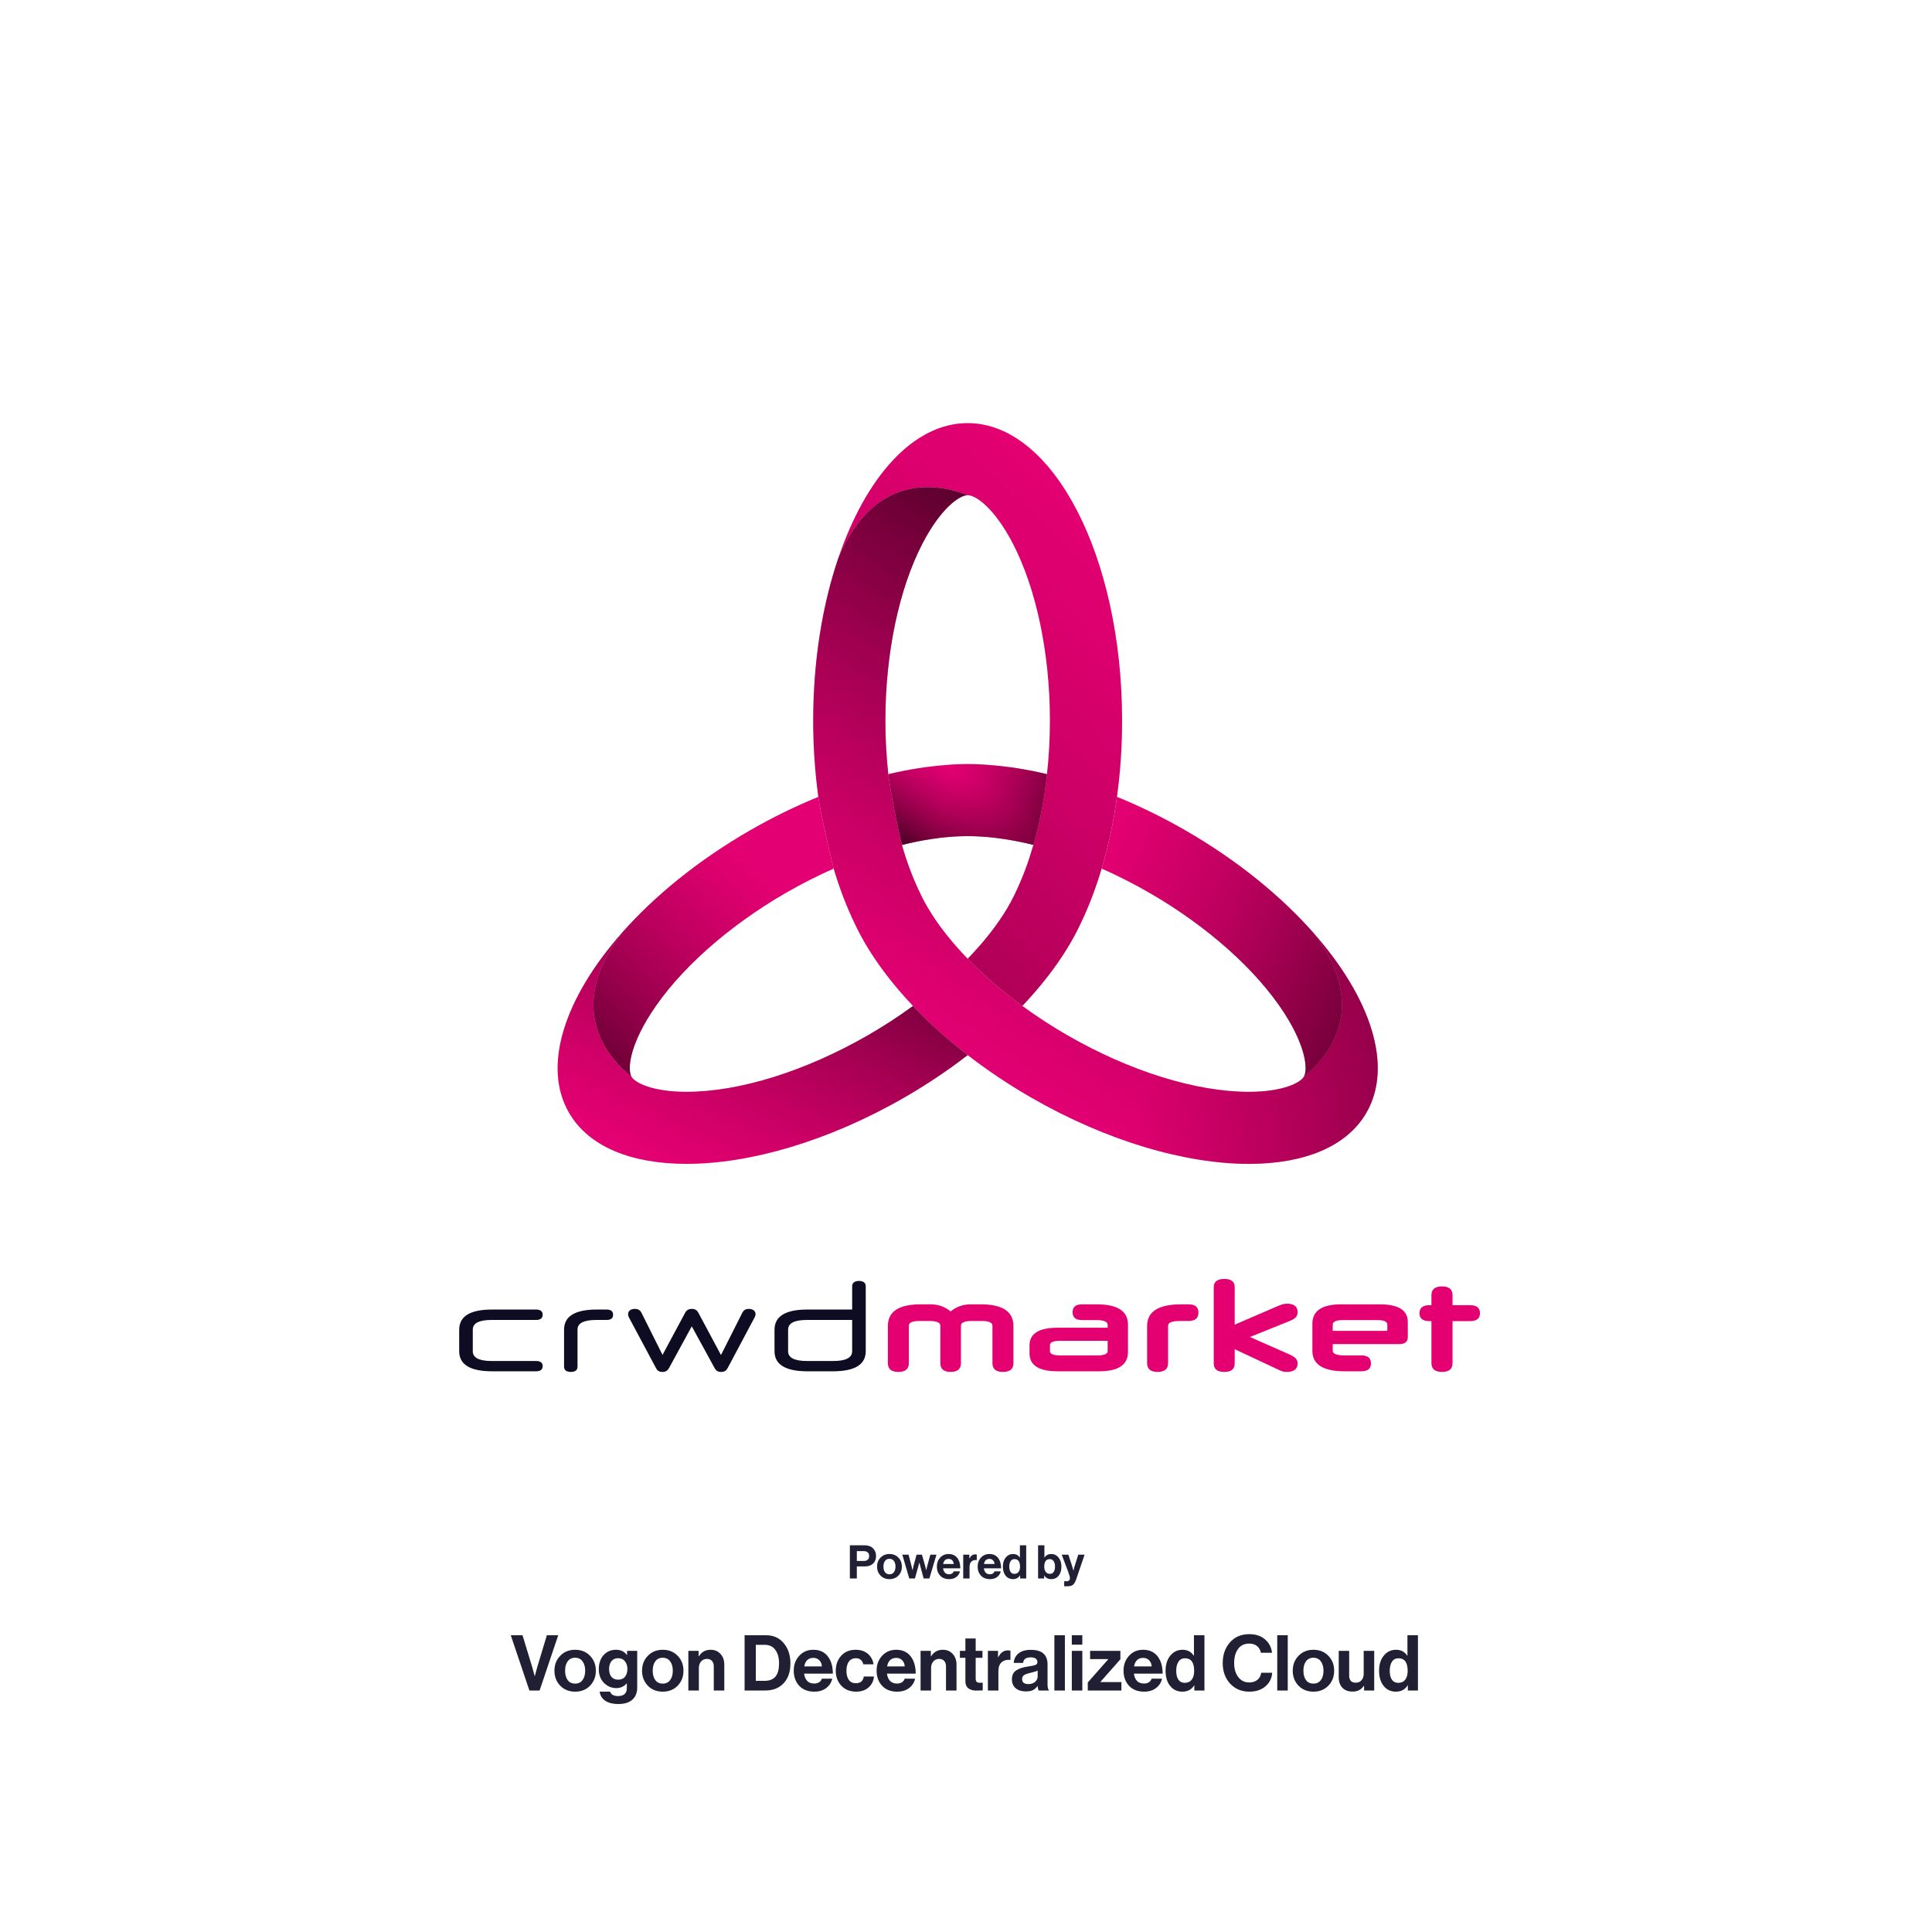 <svg width="1000" height="1000" viewBox="0 0 1000 1000" fill="none" xmlns="http://www.w3.org/2000/svg">
<rect width="1000" height="1000" fill="white"/>
<path fill-rule="evenodd" clip-rule="evenodd" d="M500.808 256.296C500.824 256.296 500.843 256.293 500.855 256.293C505.036 256.293 514.707 262.943 524.217 281.269C536.435 304.81 543.442 338.255 543.442 373.027C543.442 382.407 542.916 391.683 541.932 400.702C541.823 401.693 541.711 402.681 541.593 403.666C540.152 415.516 537.886 426.856 534.882 437.323C532.429 445.854 529.5 453.8 526.11 460.942C524.466 464.64 522.278 468.754 519.389 473.257C514.461 480.949 508.183 488.684 500.868 496.242C508.429 504.055 517.11 511.666 526.642 518.816C527.473 519.441 528.314 520.06 529.157 520.675C542.664 506.438 553.017 491.733 559.554 477.552C563.629 469.059 567.205 459.674 570.216 449.577C573.649 438.05 576.342 425.601 578.144 412.449C579.869 399.866 580.796 386.658 580.796 373.027C580.796 287.96 545.005 219 500.855 219C472.824 219 448.179 246.82 433.91 288.892C453.263 242.606 488.08 251.221 500.808 256.296Z" fill="#E50072"/>
<path fill-rule="evenodd" clip-rule="evenodd" d="M326.82 557.231C324.781 553.54 325.771 541.901 336.843 524.622C351.156 502.287 376.663 479.508 406.827 462.12C414.979 457.421 423.253 453.229 431.505 449.583C424.707 421.633 423.577 412.459 423.577 412.459C411.826 417.251 399.938 423.028 388.149 429.825C361.401 445.242 338.87 463.671 322.026 482.715C291.016 523.186 316.52 549.142 326.82 557.231Z" fill="#E50072"/>
<path fill-rule="evenodd" clip-rule="evenodd" d="M472.583 520.672C465.274 526.011 457.52 531.083 449.411 535.757C417.031 554.421 382.74 565.124 355.334 565.124C337.756 565.124 328.673 560.45 326.855 557.305C326.842 557.284 326.833 557.253 326.821 557.228C316.52 549.141 291.014 523.183 322.027 482.714C292.402 516.209 280.433 551.618 294.506 575.952C304.763 593.687 327.026 602.417 355.334 602.417C387.948 602.417 428.586 590.822 468.088 568.052C479.876 561.258 490.84 553.874 500.872 546.118C490.345 537.975 480.879 529.414 472.583 520.672Z" fill="#E50072"/>
<path fill-rule="evenodd" clip-rule="evenodd" d="M594.921 462.119C625.085 479.504 650.591 502.286 664.904 524.622C675.986 541.913 676.967 553.557 674.925 557.24C685.212 549.166 710.729 523.223 679.768 482.767C662.921 463.704 640.372 445.254 613.598 429.824C601.801 423.024 589.906 417.244 578.152 412.446C576.35 425.6 573.657 438.047 570.221 449.573C578.482 453.222 586.762 457.417 594.921 462.119Z" fill="#E50072"/>
<path fill-rule="evenodd" clip-rule="evenodd" d="M511.996 395.955C510.194 395.794 508.37 395.666 506.508 395.589C504.672 395.508 502.813 395.464 500.921 395.464H500.915C500.905 395.464 500.893 395.464 500.883 395.464C500.874 395.464 500.862 395.464 500.852 395.464C498.963 395.464 497.101 395.508 495.265 395.589C493.4 395.666 491.573 395.794 489.767 395.955C480.242 396.67 470.209 398.227 459.797 400.713C459.797 400.713 461.437 414.459 466.851 437.335C477.319 434.733 487.389 433.211 496.75 432.856C498.141 432.804 499.526 432.757 500.886 432.757C502.244 432.757 503.629 432.804 505.02 432.856C514.374 433.211 524.435 434.73 534.894 437.328C537.901 426.862 540.168 415.522 541.609 403.672C541.727 402.687 541.839 401.698 541.948 400.707C531.542 398.224 521.515 396.667 511.996 395.955Z" fill="#E50072"/>
<path fill-rule="evenodd" clip-rule="evenodd" d="M679.76 482.771C710.72 523.227 685.204 549.167 674.913 557.241C674.904 557.263 674.895 557.291 674.882 557.31C673.064 560.455 663.981 565.132 646.403 565.132C618.997 565.132 584.709 554.426 552.326 535.761C544.22 531.087 536.463 526.015 529.154 520.676C528.311 520.061 527.47 519.442 526.642 518.821C517.11 511.667 508.429 504.056 500.868 496.243C493.552 488.688 487.271 480.95 482.343 473.258C479.545 468.892 477.391 464.886 475.766 461.275C472.31 454.047 469.322 445.991 466.835 437.333C461.422 414.454 459.781 400.709 459.781 400.709C458.797 391.687 458.268 382.411 458.268 373.028C458.268 338.259 465.278 304.814 477.496 281.27C486.972 263.009 496.603 256.346 500.805 256.297C488.077 251.222 453.263 242.607 433.907 288.893C425.702 313.084 420.914 341.973 420.914 373.028C420.914 386.662 421.845 399.873 423.569 412.459C423.569 412.459 424.699 421.633 431.501 449.587C434.561 459.855 438.209 469.383 442.374 477.988C448.92 492.035 459.208 506.589 472.578 520.676C480.874 529.418 490.34 537.98 500.868 546.122C510.897 553.882 521.861 561.263 533.649 568.059C573.154 590.829 613.789 602.424 646.403 602.424C674.711 602.424 696.974 593.695 707.234 575.956C721.298 551.635 709.351 516.25 679.76 482.771Z" fill="#E50072"/>
<path fill-rule="evenodd" clip-rule="evenodd" d="M500.808 256.296C500.824 256.296 500.843 256.293 500.855 256.293C505.036 256.293 514.707 262.943 524.217 281.269C536.435 304.81 543.442 338.255 543.442 373.027C543.442 382.407 542.916 391.683 541.932 400.702C541.823 401.693 541.711 402.681 541.593 403.666C540.152 415.516 537.886 426.856 534.882 437.323C532.429 445.854 529.5 453.8 526.11 460.942C524.466 464.64 522.278 468.754 519.389 473.257C514.461 480.949 508.183 488.684 500.868 496.242C508.429 504.055 517.11 511.666 526.642 518.816C527.473 519.441 528.314 520.06 529.157 520.675C542.664 506.438 553.017 491.733 559.554 477.552C563.629 469.059 567.205 459.674 570.216 449.577C573.649 438.05 576.342 425.601 578.144 412.449C579.869 399.866 580.796 386.658 580.796 373.027C580.796 287.96 545.005 219 500.855 219C472.824 219 448.179 246.82 433.91 288.892C453.263 242.606 488.08 251.221 500.808 256.296Z" fill="url(#paint0_linear_682_55)"/>
<path fill-rule="evenodd" clip-rule="evenodd" d="M326.82 557.231C324.781 553.54 325.771 541.901 336.843 524.622C351.156 502.287 376.663 479.508 406.827 462.12C414.979 457.421 423.253 453.229 431.505 449.583C424.707 421.633 423.577 412.459 423.577 412.459C411.826 417.251 399.938 423.028 388.149 429.825C361.401 445.242 338.87 463.671 322.026 482.715C291.016 523.186 316.52 549.142 326.82 557.231Z" fill="url(#paint1_linear_682_55)"/>
<path fill-rule="evenodd" clip-rule="evenodd" d="M472.583 520.672C465.274 526.011 457.52 531.083 449.411 535.757C417.031 554.421 382.74 565.124 355.334 565.124C337.756 565.124 328.673 560.45 326.855 557.305C326.842 557.284 326.833 557.253 326.821 557.228C316.52 549.141 291.014 523.183 322.027 482.714C292.402 516.209 280.433 551.618 294.506 575.952C304.763 593.687 327.026 602.417 355.334 602.417C387.948 602.417 428.586 590.822 468.088 568.052C479.876 561.258 490.84 553.874 500.872 546.118C490.345 537.975 480.879 529.414 472.583 520.672Z" fill="url(#paint2_linear_682_55)"/>
<path fill-rule="evenodd" clip-rule="evenodd" d="M594.921 462.119C625.085 479.504 650.591 502.286 664.904 524.622C675.986 541.913 676.967 553.557 674.925 557.24C685.212 549.166 710.729 523.223 679.768 482.767C662.921 463.704 640.372 445.254 613.598 429.824C601.801 423.024 589.906 417.244 578.152 412.446C576.35 425.6 573.657 438.047 570.221 449.573C578.482 453.222 586.762 457.417 594.921 462.119Z" fill="url(#paint3_linear_682_55)"/>
<path fill-rule="evenodd" clip-rule="evenodd" d="M506.508 395.589C504.672 395.508 502.813 395.464 500.921 395.464C500.905 395.464 500.893 395.464 500.883 395.464C500.874 395.464 500.862 395.464 500.852 395.464C498.963 395.464 497.101 395.508 495.265 395.589C493.4 395.666 491.573 395.794 489.767 395.955C480.242 396.67 470.209 398.227 459.797 400.713C459.797 400.713 461.437 414.459 466.851 437.335C477.319 434.733 487.389 433.211 496.75 432.856C498.141 432.804 499.526 432.757 500.886 432.757C502.244 432.757 503.629 432.804 505.02 432.856C514.374 433.211 524.435 434.73 534.894 437.328C537.901 426.862 540.168 415.522 541.609 403.672C541.727 402.687 541.839 401.698 541.948 400.707C531.542 398.224 521.515 396.667 511.996 395.955C510.194 395.794 508.37 395.666 506.508 395.589Z" fill="url(#paint4_linear_682_55)"/>
<path fill-rule="evenodd" clip-rule="evenodd" d="M511.996 395.955C510.194 395.794 508.37 395.666 506.508 395.589C504.672 395.508 502.813 395.464 500.921 395.464H500.915C500.905 395.464 500.893 395.464 500.883 395.464C500.874 395.464 500.862 395.464 500.852 395.464C498.963 395.464 497.101 395.508 495.265 395.589C493.4 395.666 491.573 395.794 489.767 395.955C480.242 396.67 470.209 398.227 459.797 400.713C459.797 400.713 461.437 414.459 466.851 437.335C477.319 434.733 487.389 433.211 496.75 432.856C498.141 432.804 499.526 432.757 500.886 432.757C502.244 432.757 503.629 432.804 505.02 432.856C514.374 433.211 524.435 434.73 534.894 437.328C537.901 426.862 540.168 415.522 541.609 403.672C541.727 402.687 541.839 401.698 541.948 400.707C531.542 398.224 521.515 396.667 511.996 395.955Z" fill="url(#paint5_linear_682_55)"/>
<path fill-rule="evenodd" clip-rule="evenodd" d="M679.76 482.771C710.72 523.227 685.204 549.167 674.913 557.241C674.904 557.263 674.895 557.291 674.882 557.31C673.064 560.455 663.981 565.132 646.403 565.132C618.997 565.132 584.709 554.426 552.326 535.761C544.22 531.087 536.463 526.015 529.154 520.676C528.311 520.061 527.47 519.442 526.642 518.821C517.11 511.667 508.429 504.056 500.868 496.243C493.552 488.688 487.271 480.95 482.343 473.258C479.545 468.892 477.391 464.886 475.766 461.275C472.31 454.047 469.322 445.991 466.835 437.333C461.422 414.454 459.781 400.709 459.781 400.709C458.797 391.687 458.268 382.411 458.268 373.028C458.268 338.259 465.278 304.814 477.496 281.27C486.972 263.009 496.603 256.346 500.805 256.297C488.077 251.222 453.263 242.607 433.907 288.893C425.702 313.084 420.914 341.973 420.914 373.028C420.914 386.662 421.845 399.873 423.569 412.459C423.569 412.459 424.699 421.633 431.501 449.587C434.561 459.855 438.209 469.383 442.374 477.988C448.92 492.035 459.208 506.589 472.578 520.676C480.874 529.418 490.34 537.98 500.868 546.122C510.897 553.882 521.861 561.263 533.649 568.059C573.154 590.829 613.789 602.424 646.403 602.424C674.711 602.424 696.974 593.695 707.234 575.956C721.298 551.635 709.351 516.25 679.76 482.771Z" fill="url(#paint6_linear_682_55)"/>
<path fill-rule="evenodd" clip-rule="evenodd" d="M679.76 482.771C710.72 523.227 685.204 549.167 674.913 557.241C674.904 557.263 674.895 557.291 674.882 557.31C673.064 560.455 663.981 565.132 646.403 565.132C618.997 565.132 584.709 554.426 552.326 535.761C544.22 531.087 536.463 526.015 529.154 520.676C528.311 520.061 527.47 519.442 526.642 518.821C517.11 511.667 508.429 504.056 500.868 496.243C493.552 488.688 487.271 480.95 482.343 473.258C479.545 468.892 477.391 464.886 475.766 461.275C472.31 454.047 469.322 445.991 466.835 437.333C461.422 414.454 459.781 400.709 459.781 400.709C458.797 391.687 458.268 382.411 458.268 373.028C458.268 338.259 465.278 304.814 477.496 281.27C486.972 263.009 496.603 256.346 500.805 256.297C488.077 251.222 453.263 242.607 433.907 288.893C425.702 313.084 420.914 341.973 420.914 373.028C420.914 386.662 421.845 399.873 423.569 412.459C423.569 412.459 424.699 421.633 431.501 449.587C434.561 459.855 438.209 469.383 442.374 477.988C448.92 492.035 459.208 506.589 472.578 520.676C480.874 529.418 490.34 537.98 500.868 546.122C510.897 553.882 521.861 561.263 533.649 568.059C573.154 590.829 613.789 602.424 646.403 602.424C674.711 602.424 696.974 593.695 707.234 575.956C721.298 551.635 709.351 516.25 679.76 482.771Z" fill="url(#paint7_linear_682_55)"/>
<path d="M277.468 709.78C279.704 709.78 280.888 708.859 280.888 707.083C280.888 705.307 279.704 704.452 277.468 704.452H254.448C248.003 704.452 244.714 702.742 244.714 699.454V688.207C244.714 684.853 248.003 683.208 254.448 683.208H277.468C279.704 683.208 280.888 682.288 280.888 680.512C280.888 678.736 279.704 677.815 277.468 677.815H254.711C243.333 677.815 237.677 681.301 237.677 688.273V699.388C237.677 706.294 243.333 709.78 254.711 709.78H277.468ZM291.955 707.346C291.955 709.122 293.139 710.108 295.44 710.108C297.742 710.108 298.926 709.188 298.926 707.346V688.141C298.926 684.853 302.215 683.208 308.66 683.208H313.988C316.224 683.208 317.342 682.288 317.342 680.512C317.342 678.736 316.224 677.815 313.988 677.815H308.923C297.611 677.815 291.955 681.301 291.955 688.273V707.346ZM358.053 677.486C356.277 677.486 355.291 678.21 354.567 679.591L342.926 701.295L332.008 679.46C331.416 678.276 330.43 677.486 328.588 677.486C326.483 677.486 325.102 678.539 325.102 680.183C325.102 680.775 325.168 681.17 325.497 681.827L339.44 707.938C340.164 709.385 341.019 710.108 342.926 710.108C344.57 710.108 345.491 709.516 346.346 708.004L358.053 686.497L369.826 708.004C370.615 709.516 371.602 710.108 373.246 710.108C375.087 710.108 375.942 709.385 376.732 707.938L390.609 681.827C390.938 681.17 391.069 680.775 391.069 680.183C391.069 678.539 389.688 677.486 387.584 677.486C385.676 677.486 384.821 678.341 384.229 679.46L373.18 701.361L361.539 679.591C360.815 678.21 359.829 677.486 358.053 677.486ZM431.142 709.78C442.454 709.78 448.111 706.294 448.111 699.388V665.779C448.111 664.004 446.927 663.017 444.625 663.017C442.323 663.017 441.073 664.004 441.073 665.779V677.815H417.856C406.61 677.815 400.888 681.301 400.888 688.273V699.388C400.888 706.294 406.61 709.78 417.856 709.78H431.142ZM431.339 704.452H417.659C411.214 704.452 407.925 702.742 407.925 699.454V688.207C407.925 684.853 411.214 683.208 417.659 683.208H441.073V699.454C441.073 702.742 437.785 704.452 431.339 704.452Z" fill="#0E0C23"/>
<path d="M513.692 705.57C513.692 708.596 515.533 710.108 519.085 710.108C522.768 710.108 524.544 708.596 524.544 705.57V686.3C524.544 678.868 518.954 675.119 507.641 675.119H502.577C498.433 675.119 494.947 676.368 492.054 678.802C489.16 676.368 485.608 675.119 481.53 675.119H476.532C465.219 675.119 459.563 678.868 459.563 686.3V705.57C459.563 708.596 461.339 710.108 465.022 710.108C468.639 710.108 470.415 708.596 470.415 705.57V686.234C470.415 684.524 472.257 683.735 476.006 683.735H481.004C484.819 683.735 486.726 684.524 486.726 686.234V705.57C486.726 708.596 488.502 710.108 492.054 710.108C495.605 710.108 497.381 708.596 497.381 705.57V686.234C497.381 684.524 499.223 683.735 503.103 683.735H508.101C511.85 683.735 513.692 684.524 513.692 686.234V705.57ZM568.85 709.78C578.913 709.78 583.845 706.425 583.845 699.717V685.708C583.845 678.605 578.452 675.119 567.6 675.119H560.102C556.814 675.119 555.17 676.5 555.17 679.197C555.17 681.959 556.814 683.274 560.102 683.274H567.6C571.415 683.274 573.322 684.129 573.322 685.774V687.22H547.475C537.741 687.22 532.874 690.246 532.874 696.428V700.506C532.874 706.688 537.741 709.78 547.475 709.78H568.85ZM567.929 701.558H548.724C545.238 701.558 543.463 700.835 543.463 699.388V696.165C543.463 694.784 545.238 693.995 548.724 693.995H573.322V699.322C573.322 700.835 571.481 701.558 567.929 701.558ZM593.737 705.57C593.737 708.53 595.512 710.108 599.13 710.108C602.747 710.108 604.589 708.596 604.589 705.57V686.234C604.589 684.524 606.693 683.735 610.902 683.735H615.112C618.598 683.735 620.308 682.288 620.308 679.394C620.308 676.5 618.598 675.119 615.112 675.119H611.429C599.656 675.119 593.737 678.868 593.737 686.365V705.57ZM660.523 708.398C663.22 709.714 664.075 710.108 665.982 710.108C669.731 710.108 671.638 708.596 671.638 705.702C671.638 704.189 671.047 702.742 667.824 701.229L646.975 692.022L667.561 683.735C670.52 682.551 671.638 681.301 671.638 679.131C671.638 676.237 669.731 674.79 666.18 674.79C664.47 674.79 663.351 675.185 661.05 676.171L639.082 685.642V666.24C639.082 663.412 637.307 661.965 633.689 661.965C630.072 661.965 628.23 663.412 628.23 666.24V705.636C628.23 708.661 630.072 710.108 633.689 710.108C637.307 710.108 639.082 708.661 639.082 705.636V698.336L660.523 708.398ZM724.207 695.705C727.166 695.705 728.679 694.521 728.679 692.087V684.261C728.679 678.144 723.812 675.119 714.078 675.119H694.281C684.219 675.119 679.286 678.473 679.286 685.182V699.191C679.286 706.228 684.876 709.78 695.991 709.78H704.607C707.961 709.78 709.606 708.398 709.606 705.702C709.606 702.939 707.961 701.558 704.607 701.558H695.991C691.848 701.558 689.809 700.769 689.809 699.125V695.705H724.207ZM689.809 685.642C689.809 684.063 691.585 683.274 695.136 683.274H712.894C716.38 683.274 718.09 684.063 718.09 685.642V688.273C718.09 688.667 717.893 688.865 717.432 688.865H689.809V685.642ZM761.036 683.8C764.325 683.8 766.035 682.419 766.035 679.723C766.035 676.96 764.325 675.579 761.036 675.579H751.828V670.318C751.828 667.358 749.987 665.845 746.37 665.845C742.752 665.845 740.911 667.358 740.911 670.318V675.579H739.727C736.438 675.579 734.728 676.96 734.728 679.723C734.728 682.419 736.438 683.8 739.727 683.8H740.911V705.57C740.911 708.596 742.752 710.108 746.435 710.108C749.987 710.108 751.828 708.596 751.828 705.57V683.8H761.036Z" fill="#E50072"/>
<path opacity="0.92" d="M274.017 875L264.377 846.4H270.457L275.497 862.96L276.737 867.52H276.817C277.27 865.707 277.684 864.187 278.057 862.96L283.057 846.4H288.937L279.297 875H274.017ZM305.411 872.52C303.411 874.573 300.838 875.6 297.691 875.6C294.544 875.6 291.971 874.573 289.971 872.52C287.971 870.44 286.971 867.853 286.971 864.76C286.971 861.667 287.971 859.093 289.971 857.04C291.971 854.96 294.544 853.92 297.691 853.92C300.838 853.92 303.411 854.96 305.411 857.04C307.411 859.093 308.411 861.667 308.411 864.76C308.411 867.853 307.411 870.44 305.411 872.52ZM297.691 871.44C299.318 871.44 300.584 870.84 301.491 869.64C302.424 868.413 302.891 866.787 302.891 864.76C302.891 862.733 302.424 861.107 301.491 859.88C300.584 858.653 299.318 858.04 297.691 858.04C296.038 858.04 294.758 858.653 293.851 859.88C292.944 861.08 292.491 862.707 292.491 864.76C292.491 866.787 292.944 868.413 293.851 869.64C294.758 870.84 296.038 871.44 297.691 871.44ZM319.98 882C317.206 882 314.98 881.44 313.3 880.32C311.646 879.2 310.673 877.627 310.38 875.6H315.78C316.313 877.12 317.686 877.88 319.9 877.88C322.94 877.88 324.46 876.453 324.46 873.6V871.36H324.34C322.926 872.96 321.14 873.76 318.98 873.76C316.553 873.76 314.433 872.867 312.62 871.08C310.833 869.293 309.94 866.92 309.94 863.96C309.94 860.92 310.766 858.493 312.42 856.68C314.073 854.84 316.206 853.92 318.82 853.92C321.3 853.92 323.193 854.827 324.5 856.64H324.58V854.48H329.82V873.44C329.82 876.107 329.006 878.187 327.38 879.68C325.726 881.227 323.26 882 319.98 882ZM319.9 869.4C321.526 869.4 322.74 868.88 323.54 867.84C324.34 866.8 324.74 865.467 324.74 863.84C324.74 862.24 324.313 860.92 323.46 859.88C322.633 858.813 321.433 858.28 319.86 858.28C318.473 858.28 317.353 858.787 316.5 859.8C315.673 860.813 315.26 862.173 315.26 863.88C315.26 865.613 315.673 866.973 316.5 867.96C317.353 868.92 318.486 869.4 319.9 869.4ZM350.763 872.52C348.763 874.573 346.189 875.6 343.043 875.6C339.896 875.6 337.323 874.573 335.323 872.52C333.323 870.44 332.323 867.853 332.323 864.76C332.323 861.667 333.323 859.093 335.323 857.04C337.323 854.96 339.896 853.92 343.043 853.92C346.189 853.92 348.763 854.96 350.763 857.04C352.763 859.093 353.763 861.667 353.763 864.76C353.763 867.853 352.763 870.44 350.763 872.52ZM343.043 871.44C344.669 871.44 345.936 870.84 346.843 869.64C347.776 868.413 348.243 866.787 348.243 864.76C348.243 862.733 347.776 861.107 346.843 859.88C345.936 858.653 344.669 858.04 343.043 858.04C341.389 858.04 340.109 858.653 339.203 859.88C338.296 861.08 337.843 862.707 337.843 864.76C337.843 866.787 338.296 868.413 339.203 869.64C340.109 870.84 341.389 871.44 343.043 871.44ZM361.611 854.48V857.28H361.731C363.145 855.04 365.171 853.92 367.811 853.92C369.918 853.92 371.625 854.64 372.931 856.08C374.238 857.493 374.891 859.333 374.891 861.6V875H369.451V862.4C369.451 861.28 369.131 860.373 368.491 859.68C367.878 858.987 367.011 858.64 365.891 858.64C364.691 858.64 363.691 859.08 362.891 859.96C362.118 860.84 361.731 861.973 361.731 863.36V875H356.291V854.48H361.611ZM385.403 875V846.4H396.563C400.35 846.4 403.39 847.773 405.683 850.52C407.976 853.24 409.123 856.733 409.123 861C409.123 865.933 407.603 869.68 404.563 872.24C402.35 874.08 399.523 875 396.083 875H385.403ZM391.203 870H395.683C398.323 870 400.243 869.24 401.443 867.72C402.643 866.173 403.243 863.933 403.243 861C403.243 858.067 402.603 855.733 401.323 854C400.07 852.24 398.243 851.36 395.843 851.36H391.203V870ZM421.478 875.6C418.171 875.6 415.571 874.587 413.678 872.56C411.785 870.507 410.838 867.893 410.838 864.72C410.838 861.653 411.785 859.093 413.678 857.04C415.571 854.96 417.998 853.92 420.958 853.92C424.185 853.92 426.678 855.04 428.438 857.28C430.198 859.52 431.078 862.52 431.078 866.28H416.198C416.411 867.907 416.958 869.173 417.838 870.08C418.718 870.96 419.918 871.4 421.438 871.4C423.438 871.4 424.758 870.56 425.398 868.88H430.758C430.358 870.8 429.345 872.4 427.718 873.68C426.091 874.96 424.011 875.6 421.478 875.6ZM421.038 858.12C418.398 858.12 416.811 859.587 416.278 862.52H425.398C425.318 861.213 424.878 860.16 424.078 859.36C423.278 858.533 422.265 858.12 421.038 858.12ZM443.116 875.6C439.943 875.6 437.396 874.573 435.476 872.52C433.556 870.467 432.596 867.88 432.596 864.76C432.596 861.64 433.529 859.053 435.396 857C437.289 854.947 439.769 853.92 442.836 853.92C445.423 853.92 447.529 854.6 449.156 855.96C450.783 857.32 451.783 859.147 452.156 861.44H446.836C446.649 860.507 446.223 859.747 445.556 859.16C444.889 858.573 444.063 858.28 443.076 858.28C441.476 858.28 440.249 858.853 439.396 860C438.543 861.147 438.116 862.733 438.116 864.76C438.116 866.76 438.529 868.347 439.356 869.52C440.183 870.667 441.396 871.24 442.996 871.24C445.369 871.24 446.743 870.08 447.116 867.76H452.356C452.169 870.027 451.249 871.907 449.596 873.4C447.943 874.867 445.783 875.6 443.116 875.6ZM464.369 875.6C461.062 875.6 458.462 874.587 456.569 872.56C454.675 870.507 453.729 867.893 453.729 864.72C453.729 861.653 454.675 859.093 456.569 857.04C458.462 854.96 460.889 853.92 463.849 853.92C467.075 853.92 469.569 855.04 471.329 857.28C473.089 859.52 473.969 862.52 473.969 866.28H459.089C459.302 867.907 459.849 869.173 460.729 870.08C461.609 870.96 462.809 871.4 464.329 871.4C466.329 871.4 467.649 870.56 468.289 868.88H473.649C473.249 870.8 472.235 872.4 470.609 873.68C468.982 874.96 466.902 875.6 464.369 875.6ZM463.929 858.12C461.289 858.12 459.702 859.587 459.169 862.52H468.289C468.209 861.213 467.769 860.16 466.969 859.36C466.169 858.533 465.155 858.12 463.929 858.12ZM481.807 854.48V857.28H481.927C483.34 855.04 485.367 853.92 488.007 853.92C490.113 853.92 491.82 854.64 493.127 856.08C494.433 857.493 495.087 859.333 495.087 861.6V875H489.647V862.4C489.647 861.28 489.327 860.373 488.687 859.68C488.073 858.987 487.207 858.64 486.087 858.64C484.887 858.64 483.887 859.08 483.087 859.96C482.313 860.84 481.927 861.973 481.927 863.36V875H476.487V854.48H481.807ZM496.849 858.08V854.48H499.689V848.08H505.009V854.48H508.529V858.08H505.009V868.96C505.009 870.32 505.689 871 507.049 871L508.649 870.96V874.96C507.822 875.013 506.689 875.04 505.249 875.04C503.676 875.04 502.356 874.667 501.289 873.92C500.222 873.147 499.689 871.88 499.689 870.12V858.08H496.849ZM516.57 854.48V857.76H516.69C517.33 856.56 518.037 855.68 518.81 855.12C519.584 854.533 520.557 854.24 521.73 854.24C522.29 854.24 522.717 854.293 523.01 854.4V859.16H522.89C521.05 858.973 519.57 859.373 518.45 860.36C517.33 861.347 516.77 862.893 516.77 865V875H511.33V854.48H516.57ZM537.688 875C537.421 874.653 537.208 873.893 537.048 872.72H536.968C536.381 873.6 535.634 874.28 534.728 874.76C533.821 875.24 532.554 875.48 530.928 875.48C528.768 875.48 527.034 874.933 525.728 873.84C524.421 872.747 523.768 871.2 523.768 869.2C523.768 867.12 524.488 865.6 525.928 864.64C527.368 863.653 529.394 862.973 532.008 862.6C533.928 862.333 535.234 862.067 535.928 861.8C536.621 861.507 536.968 861 536.968 860.28C536.968 859.533 536.674 858.947 536.088 858.52C535.501 858.067 534.648 857.84 533.528 857.84C531.048 857.84 529.728 858.8 529.568 860.72H524.728C524.808 858.773 525.594 857.16 527.088 855.88C528.581 854.6 530.741 853.96 533.568 853.96C539.328 853.96 542.208 856.48 542.208 861.52V871.96C542.208 873.507 542.448 874.453 542.928 874.8V875H537.688ZM532.248 871.68C533.741 871.68 534.914 871.293 535.768 870.52C536.648 869.747 537.088 868.827 537.088 867.76V864.68C536.501 865.027 535.234 865.427 533.288 865.88C531.741 866.227 530.648 866.627 530.008 867.08C529.368 867.507 529.048 868.173 529.048 869.08C529.048 870.813 530.114 871.68 532.248 871.68ZM545.746 875V846.4H551.186V875H545.746ZM554.768 875V854.48H560.208V875H554.768ZM554.768 851.28V846.4H560.208V851.28H554.768ZM563.033 875V870.84L573.593 858.88V858.76H564.233V854.48H579.913V858.84L569.593 870.52V870.64H580.433V875H563.033ZM592.181 875.6C588.875 875.6 586.275 874.587 584.381 872.56C582.488 870.507 581.541 867.893 581.541 864.72C581.541 861.653 582.488 859.093 584.381 857.04C586.275 854.96 588.701 853.92 591.661 853.92C594.888 853.92 597.381 855.04 599.141 857.28C600.901 859.52 601.781 862.52 601.781 866.28H586.901C587.115 867.907 587.661 869.173 588.541 870.08C589.421 870.96 590.621 871.4 592.141 871.4C594.141 871.4 595.461 870.56 596.101 868.88H601.461C601.061 870.8 600.048 872.4 598.421 873.68C596.795 874.96 594.715 875.6 592.181 875.6ZM591.741 858.12C589.101 858.12 587.515 859.587 586.981 862.52H596.101C596.021 861.213 595.581 860.16 594.781 859.36C593.981 858.533 592.968 858.12 591.741 858.12ZM611.979 875.6C609.392 875.6 607.299 874.627 605.699 872.68C604.099 870.707 603.299 868.067 603.299 864.76C603.299 861.56 604.112 858.96 605.739 856.96C607.392 854.933 609.499 853.92 612.059 853.92C614.619 853.92 616.552 854.933 617.859 856.96H617.979V846.4H623.419V875H618.179V872.32H618.099C616.766 874.507 614.726 875.6 611.979 875.6ZM613.179 871.04C614.779 871.04 615.992 870.493 616.819 869.4C617.672 868.307 618.099 866.8 618.099 864.88C618.099 860.507 616.512 858.32 613.339 858.32C611.872 858.32 610.752 858.907 609.979 860.08C609.206 861.253 608.819 862.813 608.819 864.76C608.819 866.76 609.192 868.307 609.939 869.4C610.712 870.493 611.792 871.04 613.179 871.04ZM646.634 875.6C642.607 875.6 639.301 874.213 636.714 871.44C634.154 868.64 632.874 865.093 632.874 860.8C632.874 856.48 634.127 852.907 636.634 850.08C639.141 847.253 642.461 845.84 646.594 845.84C650.007 845.84 652.741 846.747 654.794 848.56C656.874 850.347 658.074 852.653 658.394 855.48H652.634C652.367 854.013 651.701 852.853 650.634 852C649.594 851.147 648.247 850.72 646.594 850.72C644.061 850.72 642.127 851.653 640.794 853.52C639.461 855.387 638.794 857.813 638.794 860.8C638.794 863.76 639.501 866.173 640.914 868.04C642.354 869.907 644.261 870.84 646.634 870.84C648.314 870.84 649.714 870.387 650.834 869.48C651.954 868.547 652.607 867.32 652.794 865.8H658.474C658.314 868.493 657.261 870.747 655.314 872.56C653.154 874.587 650.261 875.6 646.634 875.6ZM661.098 875V846.4H666.538V875H661.098ZM687.559 872.52C685.559 874.573 682.986 875.6 679.839 875.6C676.693 875.6 674.119 874.573 672.119 872.52C670.119 870.44 669.119 867.853 669.119 864.76C669.119 861.667 670.119 859.093 672.119 857.04C674.119 854.96 676.693 853.92 679.839 853.92C682.986 853.92 685.559 854.96 687.559 857.04C689.559 859.093 690.559 861.667 690.559 864.76C690.559 867.853 689.559 870.44 687.559 872.52ZM679.839 871.44C681.466 871.44 682.733 870.84 683.639 869.64C684.573 868.413 685.039 866.787 685.039 864.76C685.039 862.733 684.573 861.107 683.639 859.88C682.733 858.653 681.466 858.04 679.839 858.04C678.186 858.04 676.906 858.653 675.999 859.88C675.093 861.08 674.639 862.707 674.639 864.76C674.639 866.787 675.093 868.413 675.999 869.64C676.906 870.84 678.186 871.44 679.839 871.44ZM711.288 875H706.048V872.6H705.928C705.181 873.613 704.355 874.36 703.448 874.84C702.568 875.32 701.435 875.56 700.048 875.56C697.808 875.56 696.061 874.893 694.808 873.56C693.555 872.227 692.928 870.427 692.928 868.16V854.48H698.328V867.24C698.328 869.72 699.461 870.96 701.728 870.96C702.981 870.96 703.981 870.533 704.728 869.68C705.475 868.827 705.848 867.707 705.848 866.32V854.48H711.288V875ZM722.487 875.6C719.9 875.6 717.807 874.627 716.207 872.68C714.607 870.707 713.807 868.067 713.807 864.76C713.807 861.56 714.62 858.96 716.247 856.96C717.9 854.933 720.007 853.92 722.567 853.92C725.127 853.92 727.06 854.933 728.367 856.96H728.487V846.4H733.927V875H728.687V872.32H728.607C727.274 874.507 725.234 875.6 722.487 875.6ZM723.687 871.04C725.287 871.04 726.5 870.493 727.327 869.4C728.18 868.307 728.607 866.8 728.607 864.88C728.607 860.507 727.02 858.32 723.847 858.32C722.38 858.32 721.26 858.907 720.487 860.08C719.714 861.253 719.327 862.813 719.327 864.76C719.327 866.76 719.7 868.307 720.447 869.4C721.22 870.493 722.3 871.04 723.687 871.04Z" fill="#0E0C23"/>
<path opacity="0.92" d="M439.89 817V799.84H447.426C449.378 799.84 450.874 800.376 451.914 801.448C452.938 802.504 453.45 803.808 453.45 805.36C453.45 806.992 452.938 808.304 451.914 809.296C450.89 810.288 449.49 810.784 447.714 810.784H443.49V817H439.89ZM443.49 802.864V807.952H447.09C447.986 807.952 448.674 807.728 449.154 807.28C449.634 806.816 449.874 806.184 449.874 805.384C449.874 804.584 449.634 803.968 449.154 803.536C448.674 803.088 448.002 802.864 447.138 802.864H443.49ZM465.02 815.512C463.82 816.744 462.276 817.36 460.388 817.36C458.5 817.36 456.956 816.744 455.756 815.512C454.556 814.264 453.956 812.712 453.956 810.856C453.956 809 454.556 807.456 455.756 806.224C456.956 804.976 458.5 804.352 460.388 804.352C462.276 804.352 463.82 804.976 465.02 806.224C466.22 807.456 466.82 809 466.82 810.856C466.82 812.712 466.22 814.264 465.02 815.512ZM460.388 814.864C461.364 814.864 462.124 814.504 462.668 813.784C463.228 813.048 463.508 812.072 463.508 810.856C463.508 809.64 463.228 808.664 462.668 807.928C462.124 807.192 461.364 806.824 460.388 806.824C459.396 806.824 458.628 807.192 458.084 807.928C457.54 808.648 457.268 809.624 457.268 810.856C457.268 812.072 457.54 813.048 458.084 813.784C458.628 814.504 459.396 814.864 460.388 814.864ZM470.626 817L467.026 804.688H470.266L471.754 810.4L472.306 812.704H472.354C472.53 811.824 472.706 811.048 472.882 810.376L474.418 804.688H477.202L478.81 810.376L479.386 812.704H479.434C479.626 811.84 479.81 811.072 479.986 810.4L481.546 804.688H484.714L481.042 817H478.066L476.434 810.952L475.882 808.816H475.834C475.626 809.584 475.434 810.296 475.258 810.952L473.578 817H470.626ZM491.301 817.36C489.317 817.36 487.757 816.752 486.621 815.536C485.485 814.304 484.917 812.736 484.917 810.832C484.917 808.992 485.485 807.456 486.621 806.224C487.757 804.976 489.213 804.352 490.989 804.352C492.925 804.352 494.421 805.024 495.477 806.368C496.533 807.712 497.061 809.512 497.061 811.768H488.133C488.261 812.744 488.589 813.504 489.117 814.048C489.645 814.576 490.365 814.84 491.277 814.84C492.477 814.84 493.269 814.336 493.653 813.328H496.869C496.629 814.48 496.021 815.44 495.045 816.208C494.069 816.976 492.821 817.36 491.301 817.36ZM491.037 806.872C489.453 806.872 488.501 807.752 488.181 809.512H493.653C493.605 808.728 493.341 808.096 492.861 807.616C492.381 807.12 491.773 806.872 491.037 806.872ZM501.716 804.688V806.656H501.788C502.172 805.936 502.596 805.408 503.06 805.072C503.524 804.72 504.108 804.544 504.812 804.544C505.148 804.544 505.404 804.576 505.58 804.64V807.496H505.508C504.404 807.384 503.516 807.624 502.844 808.216C502.172 808.808 501.836 809.736 501.836 811V817H498.572V804.688H501.716ZM512.418 817.36C510.434 817.36 508.874 816.752 507.738 815.536C506.602 814.304 506.034 812.736 506.034 810.832C506.034 808.992 506.602 807.456 507.738 806.224C508.874 804.976 510.33 804.352 512.106 804.352C514.042 804.352 515.538 805.024 516.594 806.368C517.65 807.712 518.178 809.512 518.178 811.768H509.25C509.378 812.744 509.706 813.504 510.234 814.048C510.762 814.576 511.482 814.84 512.394 814.84C513.594 814.84 514.386 814.336 514.77 813.328H517.986C517.746 814.48 517.138 815.44 516.162 816.208C515.186 816.976 513.938 817.36 512.418 817.36ZM512.154 806.872C510.57 806.872 509.618 807.752 509.298 809.512H514.77C514.722 808.728 514.458 808.096 513.978 807.616C513.498 807.12 512.89 806.872 512.154 806.872ZM524.297 817.36C522.745 817.36 521.489 816.776 520.529 815.608C519.569 814.424 519.089 812.84 519.089 810.856C519.089 808.936 519.577 807.376 520.553 806.176C521.545 804.96 522.809 804.352 524.345 804.352C525.881 804.352 527.041 804.96 527.825 806.176H527.897V799.84H531.161V817H528.017V815.392H527.969C527.169 816.704 525.945 817.36 524.297 817.36ZM525.017 814.624C525.977 814.624 526.705 814.296 527.201 813.64C527.713 812.984 527.969 812.08 527.969 810.928C527.969 808.304 527.017 806.992 525.113 806.992C524.233 806.992 523.561 807.344 523.097 808.048C522.633 808.752 522.401 809.688 522.401 810.856C522.401 812.056 522.625 812.984 523.073 813.64C523.537 814.296 524.185 814.624 525.017 814.624ZM544.178 817.36C542.514 817.36 541.29 816.728 540.506 815.464H540.458V817H537.314V799.84H540.578V806.176H540.65C541.434 804.96 542.578 804.352 544.082 804.352C545.634 804.352 546.906 804.96 547.898 806.176C548.89 807.376 549.386 808.936 549.386 810.856C549.386 812.84 548.906 814.424 547.946 815.608C546.986 816.776 545.73 817.36 544.178 817.36ZM543.458 814.624C544.29 814.624 544.93 814.296 545.378 813.64C545.842 812.984 546.074 812.056 546.074 810.856C546.074 809.672 545.834 808.736 545.354 808.048C544.89 807.344 544.218 806.992 543.338 806.992C541.45 806.992 540.506 808.304 540.506 810.928C540.506 812.064 540.77 812.968 541.298 813.64C541.826 814.296 542.546 814.624 543.458 814.624ZM550.82 821.032V818.464H551.972C553.188 818.464 553.796 817.904 553.796 816.784C553.796 816.24 553.484 815.128 552.86 813.448L549.548 804.688H552.98L554.804 810.232L555.596 812.92H555.644C555.868 811.88 556.108 810.984 556.364 810.232L558.092 804.688H561.38L557.084 817.312C556.604 818.72 556.06 819.688 555.452 820.216C554.86 820.76 553.956 821.032 552.74 821.032H550.82Z" fill="#0E0C23"/>
<defs>
<linearGradient id="paint0_linear_682_55" x1="451.166" y1="148.774" x2="228.739" y2="376.549" gradientUnits="userSpaceOnUse">
<stop stop-color="#78003C" stop-opacity="0.01"/>
<stop offset="1" stop-color="#16010B" stop-opacity="0.447"/>
</linearGradient>
<linearGradient id="paint1_linear_682_55" x1="317.67" y1="381.763" x2="201.405" y2="505.894" gradientUnits="userSpaceOnUse">
<stop stop-color="#78003C" stop-opacity="0.01"/>
<stop offset="1" stop-color="#16010B" stop-opacity="0.897"/>
</linearGradient>
<linearGradient id="paint2_linear_682_55" x1="489.742" y1="674.994" x2="587.42" y2="477.574" gradientUnits="userSpaceOnUse">
<stop stop-color="#78003C" stop-opacity="0.01"/>
<stop offset="1" stop-color="#16010B"/>
</linearGradient>
<linearGradient id="paint3_linear_682_55" x1="514.262" y1="557.521" x2="727.781" y2="660.057" gradientUnits="userSpaceOnUse">
<stop stop-color="#78003C" stop-opacity="0.01"/>
<stop offset="1" stop-color="#16010B"/>
</linearGradient>
<linearGradient id="paint4_linear_682_55" x1="482.319" y1="431.919" x2="565.221" y2="457.289" gradientUnits="userSpaceOnUse">
<stop stop-color="#78003C" stop-opacity="0.01"/>
<stop offset="1" stop-color="#16010B"/>
</linearGradient>
<linearGradient id="paint5_linear_682_55" x1="474.592" y1="386.928" x2="444.037" y2="435.415" gradientUnits="userSpaceOnUse">
<stop stop-color="#78003C" stop-opacity="0.01"/>
<stop offset="1" stop-color="#16010B"/>
</linearGradient>
<linearGradient id="paint6_linear_682_55" x1="523.7" y1="555.055" x2="696.102" y2="291.377" gradientUnits="userSpaceOnUse">
<stop stop-color="#78003C" stop-opacity="0.01"/>
<stop offset="1" stop-color="#16010B"/>
</linearGradient>
<linearGradient id="paint7_linear_682_55" x1="518.765" y1="684.341" x2="787.012" y2="847.005" gradientUnits="userSpaceOnUse">
<stop stop-color="#78003C" stop-opacity="0.01"/>
<stop offset="1" stop-color="#16010B"/>
</linearGradient>
</defs>
</svg>

